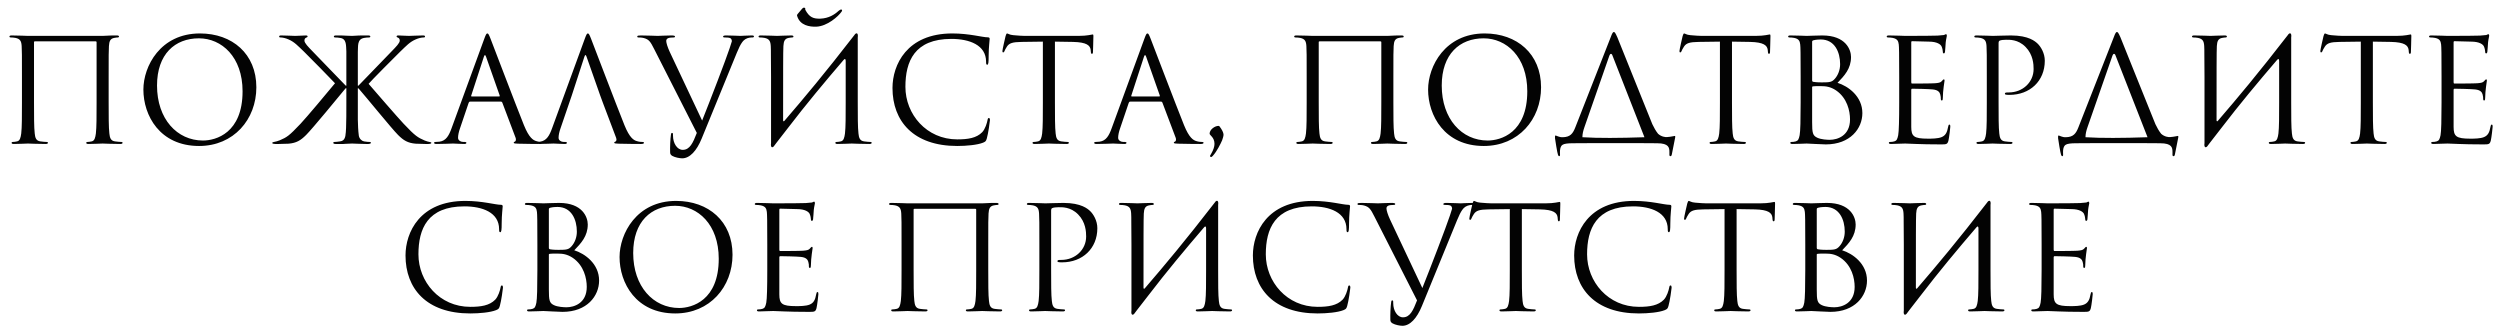 <?xml version="1.0" encoding="UTF-8"?> <svg xmlns="http://www.w3.org/2000/svg" width="209" height="28" viewBox="0 0 209 28" fill="none"><path d="M9.083 6.444V8.556C9.083 9.708 9.083 10.656 9.143 11.16C9.179 11.508 9.251 11.772 9.611 11.82C9.779 11.844 10.043 11.868 10.151 11.868C10.223 11.868 10.247 11.904 10.247 11.94C10.247 12 10.187 12.036 10.055 12.036C9.395 12.036 8.639 12 8.579 12C8.519 12 7.763 12.036 7.403 12.036C7.271 12.036 7.211 12.012 7.211 11.94C7.211 11.904 7.235 11.868 7.307 11.868C7.415 11.868 7.559 11.844 7.667 11.82C7.907 11.772 7.967 11.508 8.015 11.16C8.075 10.656 8.075 9.708 8.075 8.556V3.528C8.075 3.48 8.039 3.456 8.003 3.456H2.915C2.879 3.456 2.843 3.468 2.843 3.528V8.556C2.843 9.708 2.843 10.656 2.903 11.16C2.939 11.508 3.011 11.772 3.371 11.82C3.539 11.844 3.803 11.868 3.911 11.868C3.983 11.868 4.007 11.904 4.007 11.94C4.007 12 3.947 12.036 3.815 12.036C3.155 12.036 2.399 12 2.339 12C2.279 12 1.523 12.036 1.163 12.036C1.031 12.036 0.971 12.012 0.971 11.94C0.971 11.904 0.995 11.868 1.067 11.868C1.175 11.868 1.319 11.844 1.427 11.82C1.667 11.772 1.727 11.508 1.775 11.16C1.835 10.656 1.835 9.708 1.835 8.556V6.444C1.835 4.572 1.835 4.236 1.811 3.852C1.787 3.444 1.691 3.252 1.295 3.168C1.199 3.144 0.995 3.132 0.887 3.132C0.839 3.132 0.791 3.108 0.791 3.06C0.791 2.988 0.851 2.964 0.983 2.964C1.523 2.964 2.279 3 2.339 3H8.579C9.203 2.964 9.395 2.964 9.755 2.964C9.887 2.964 9.947 2.988 9.947 3.06C9.947 3.108 9.899 3.132 9.851 3.132C9.767 3.132 9.695 3.144 9.551 3.168C9.227 3.228 9.131 3.432 9.107 3.852C9.083 4.236 9.083 4.572 9.083 6.444ZM11.987 7.488C11.987 5.544 13.403 2.796 16.715 2.796C19.415 2.796 21.431 4.5 21.431 7.296C21.431 9.984 19.535 12.204 16.643 12.204C13.355 12.204 11.987 9.648 11.987 7.488ZM13.127 7.152C13.127 9.948 14.807 11.748 16.967 11.748C18.047 11.748 20.279 11.124 20.279 7.632C20.279 4.752 18.527 3.204 16.631 3.204C14.627 3.204 13.127 4.524 13.127 7.152ZM29.963 7.164C30.167 6.936 32.339 4.728 32.771 4.26C33.107 3.912 33.419 3.6 33.419 3.396C33.419 3.252 33.359 3.18 33.263 3.144C33.203 3.12 33.155 3.096 33.155 3.048C33.155 2.988 33.215 2.964 33.299 2.964C33.539 2.964 33.911 3 34.199 3C34.259 3 35.051 2.964 35.351 2.964C35.483 2.964 35.531 2.988 35.531 3.048C35.531 3.108 35.507 3.132 35.411 3.132C35.231 3.132 34.979 3.192 34.739 3.3C34.247 3.516 33.983 3.816 33.443 4.332C33.143 4.62 30.935 6.84 30.815 7.008C31.283 7.548 33.275 9.852 33.743 10.344C34.727 11.388 34.931 11.496 35.507 11.748C35.879 11.904 36.059 11.856 36.059 11.94C36.059 12 36.011 12.024 35.807 12.036H35.567C35.231 12.024 35.003 12.024 34.739 12.012C34.091 11.952 33.743 11.748 33.275 11.28C32.735 10.74 30.599 8.1 29.975 7.392L29.915 7.38V8.556C29.915 9.096 29.915 9.588 29.915 10.008C29.927 10.464 29.939 10.908 29.999 11.352C30.047 11.604 30.239 11.784 30.431 11.82C30.659 11.856 30.779 11.868 30.911 11.868C30.983 11.868 31.007 11.904 31.007 11.94C31.007 11.976 30.983 11.988 30.959 12C30.875 12.048 30.731 12.036 30.587 12.036C30.227 12.036 29.531 12 29.435 12C29.387 12 29.159 12.012 28.871 12.024C28.823 12.024 28.763 12.036 28.715 12.036C28.559 12.036 28.403 12.036 28.283 12.036C28.211 12.036 28.127 12.036 28.055 12.036C27.923 12.036 27.863 12 27.863 11.94C27.863 11.904 27.887 11.868 27.959 11.868C28.067 11.868 28.259 11.844 28.427 11.82C28.643 11.796 28.763 11.688 28.823 11.532C28.835 11.496 28.859 11.424 28.871 11.376C28.895 11.148 28.931 10.956 28.931 10.704C28.955 10.176 28.955 9.42 28.955 8.556V7.38H28.895C28.271 8.136 26.135 10.74 25.595 11.28C25.127 11.748 24.779 11.952 24.131 12.012C23.867 12.024 23.639 12.024 23.303 12.036H23.015C22.811 12.024 22.751 12 22.763 11.94C22.787 11.844 23.003 11.892 23.399 11.724C23.975 11.472 24.143 11.388 25.127 10.344C25.595 9.852 27.419 7.68 28.007 6.96C27.875 6.804 25.727 4.62 25.427 4.332C24.887 3.816 24.623 3.516 24.131 3.3C23.891 3.192 23.639 3.132 23.459 3.132C23.363 3.132 23.339 3.108 23.339 3.048C23.339 2.988 23.387 2.964 23.519 2.964C23.819 2.964 24.611 3 24.671 3C24.959 3 25.331 2.964 25.571 2.964C25.655 2.964 25.715 2.988 25.715 3.048C25.715 3.096 25.667 3.12 25.607 3.144C25.511 3.18 25.451 3.252 25.451 3.396C25.451 3.6 25.763 3.912 26.099 4.26C26.531 4.728 28.703 6.936 28.907 7.164H28.955V6.444C28.955 5.22 28.955 4.656 28.955 4.296C28.919 3.84 29.003 3.228 28.415 3.168C28.319 3.144 28.115 3.132 28.007 3.132C27.959 3.132 27.911 3.108 27.911 3.06C27.911 2.988 27.971 2.964 28.103 2.964C28.139 2.964 28.175 2.964 28.211 2.964C28.235 2.964 28.259 2.964 28.283 2.964C28.355 2.964 28.439 2.964 28.523 2.964C28.895 2.976 29.183 3 29.423 3H29.447C29.807 2.976 30.215 2.952 30.587 2.964C30.611 2.964 30.635 2.964 30.659 2.964C30.695 2.964 30.731 2.964 30.767 2.964C30.899 2.964 30.959 2.988 30.959 3.06C30.959 3.108 30.911 3.132 30.863 3.132C30.755 3.132 30.551 3.144 30.455 3.168C29.831 3.264 29.951 3.864 29.915 4.344C29.915 4.704 29.915 5.268 29.915 6.444V7.164H29.963ZM40.741 2.796C40.813 2.796 40.861 2.856 41.005 3.228C41.185 3.684 43.069 8.64 43.801 10.464C44.233 11.532 44.581 11.724 44.833 11.796C45.013 11.856 45.193 11.868 45.313 11.868C45.385 11.868 45.433 11.88 45.433 11.94C45.433 12.012 45.325 12.036 45.193 12.036C45.013 12.036 44.137 12.036 43.309 12.012C43.081 12 42.949 12 42.949 11.928C42.949 11.88 42.997 11.844 43.033 11.844C43.057 11.844 43.129 11.784 43.129 11.676C43.129 11.64 43.129 11.568 43.105 11.52L41.989 8.568C41.965 8.52 41.941 8.496 41.881 8.496H39.301C39.241 8.496 39.205 8.532 39.181 8.592L38.461 10.716C38.353 11.016 38.293 11.304 38.293 11.52C38.293 11.76 38.545 11.868 38.749 11.868H38.869C38.953 11.868 38.989 11.892 38.989 11.94C38.989 12.012 38.917 12.036 38.809 12.036C38.521 12.036 38.005 12 37.873 12C37.741 12 37.081 12.036 36.517 12.036C36.361 12.036 36.289 12.012 36.289 11.94C36.289 11.892 36.337 11.868 36.397 11.868C36.481 11.868 36.649 11.856 36.745 11.844C37.297 11.772 37.537 11.316 37.753 10.716L40.477 3.264C40.621 2.868 40.669 2.796 40.741 2.796ZM39.433 8.064H41.725C41.785 8.064 41.785 8.028 41.773 7.98L40.633 4.74C40.597 4.644 40.573 4.608 40.537 4.608C40.513 4.608 40.477 4.656 40.453 4.74L39.397 7.98C39.373 8.04 39.397 8.064 39.433 8.064ZM47.8 7.98L46.864 10.716C46.756 11.016 46.696 11.304 46.696 11.52C46.696 11.76 46.948 11.868 47.152 11.868H47.272C47.356 11.868 47.392 11.892 47.392 11.94C47.392 12.012 47.32 12.036 47.212 12.036C46.924 12.036 46.408 12 46.276 12C46.144 12 45.484 12.036 44.92 12.036C44.764 12.036 44.692 12.012 44.692 11.94C44.692 11.892 44.74 11.868 44.8 11.868C44.884 11.868 45.052 11.856 45.148 11.844C45.7 11.772 45.94 11.316 46.156 10.716L48.88 3.264C49.024 2.868 49.072 2.796 49.144 2.796C49.216 2.796 49.264 2.856 49.408 3.228C49.588 3.684 51.472 8.64 52.204 10.464C52.636 11.532 52.984 11.724 53.236 11.796C53.416 11.856 53.596 11.868 53.716 11.868C53.788 11.868 53.836 11.88 53.836 11.94C53.836 12.012 53.728 12.036 53.596 12.036C53.416 12.036 52.54 12.036 51.712 12.012C51.484 12 51.352 12 51.352 11.928C51.352 11.88 51.388 11.856 51.436 11.844C51.508 11.82 51.58 11.712 51.508 11.52L50.392 8.568L50.176 7.98L49.036 4.74C48.976 4.56 48.916 4.56 48.856 4.74L47.8 7.98ZM58.254 11.112L54.69 4.104C54.366 3.456 54.246 3.3 53.826 3.18C53.646 3.132 53.442 3.132 53.37 3.132C53.298 3.132 53.274 3.096 53.274 3.048C53.274 2.976 53.394 2.964 53.586 2.964C54.162 2.964 54.846 3 54.99 3C55.11 3 55.65 2.964 56.106 2.964C56.322 2.964 56.43 2.988 56.43 3.048C56.43 3.108 56.394 3.132 56.31 3.132C56.178 3.132 55.962 3.144 55.854 3.192C55.722 3.252 55.698 3.348 55.698 3.432C55.698 3.576 55.806 3.948 55.998 4.356L58.698 10.08C59.37 8.4 60.69 4.968 61.002 4.02L61.182 3.456C61.182 3.36 61.158 3.24 61.038 3.18C60.894 3.132 60.714 3.132 60.582 3.132C60.51 3.132 60.45 3.12 60.45 3.06C60.462 2.988 60.534 2.964 60.726 2.964C61.206 2.964 61.758 3 61.902 3C61.974 3 62.49 2.964 62.838 2.964C62.97 2.964 63.042 2.988 63.03 3.048C63.03 3.108 62.982 3.132 62.886 3.132C62.802 3.132 62.538 3.132 62.31 3.276C62.142 3.384 61.938 3.576 61.602 4.404L58.662 11.58C58.242 12.612 57.666 13.236 57.03 13.236C56.838 13.236 56.43 13.164 56.202 13.032C56.082 12.96 56.022 12.876 56.022 12.732C56.01 12.324 56.034 11.616 56.094 11.232C56.118 11.112 56.154 11.112 56.178 11.112C56.262 11.112 56.262 11.16 56.262 11.34C56.262 11.976 56.61 12.528 57.078 12.528C57.666 12.528 57.93 11.952 58.254 11.112ZM64.46 11.964V6.444C64.436 4.572 64.46 4.236 64.436 3.852C64.412 3.444 64.316 3.252 63.92 3.168C63.824 3.144 63.62 3.132 63.512 3.132C63.464 3.132 63.416 3.108 63.416 3.06C63.416 2.988 63.476 2.964 63.608 2.964C64.148 2.964 64.904 3 64.964 3C65.024 3 65.78 2.964 66.14 2.964C66.272 2.964 66.332 2.988 66.332 3.06C66.332 3.108 66.284 3.132 66.236 3.132C66.152 3.132 66.08 3.144 65.936 3.168C65.612 3.228 65.516 3.432 65.492 3.852C65.468 4.236 65.468 6.096 65.468 10.056C65.468 10.152 65.528 10.164 65.576 10.104C67.28 8.124 68.96 6.12 71.42 2.94C71.576 2.688 71.768 2.736 71.708 3.132C71.708 4.236 71.708 4.836 71.708 6.444V8.556C71.708 9.708 71.708 10.656 71.768 11.16C71.804 11.508 71.876 11.772 72.236 11.82C72.404 11.844 72.668 11.868 72.776 11.868C72.848 11.868 72.872 11.904 72.872 11.94C72.872 12 72.812 12.036 72.68 12.036C72.02 12.036 71.264 12 71.204 12C71.144 12 70.388 12.036 70.028 12.036C69.896 12.036 69.836 12.012 69.836 11.94C69.836 11.904 69.86 11.868 69.932 11.868C70.04 11.868 70.184 11.844 70.292 11.82C70.532 11.772 70.592 11.508 70.64 11.16C70.7 10.656 70.7 9.708 70.7 8.556V5.088C70.7 4.944 70.64 4.872 70.532 5.004C68.948 6.852 67.376 8.736 65.888 10.68C65.576 11.076 65.252 11.508 64.892 11.964L64.748 12.156C64.592 12.408 64.4 12.36 64.46 11.964ZM66.668 1.188L67.064 0.72C67.112 0.672 67.172 0.636 67.208 0.636C67.22 0.636 67.268 0.648 67.304 0.672C67.34 0.708 67.304 0.804 67.328 0.828C67.664 1.452 68 1.572 68.564 1.56C69.284 1.536 69.776 1.212 70.1 0.912C70.196 0.828 70.28 0.792 70.316 0.792C70.364 0.792 70.388 0.816 70.4 0.864C70.4 0.912 70.376 0.948 70.34 0.996C70.088 1.356 69.176 2.196 68.228 2.232C67.688 2.244 66.884 2.136 66.644 1.344C66.62 1.284 66.632 1.224 66.668 1.188ZM80.024 12.204C76.364 12.204 74.612 10.128 74.612 7.356C74.612 5.436 75.8 2.796 79.616 2.796C81.044 2.796 82.124 3.12 82.58 3.12C82.712 3.12 82.736 3.18 82.736 3.252C82.736 3.384 82.652 3.96 82.652 4.656C82.652 5.232 82.628 5.412 82.532 5.412C82.448 5.412 82.436 5.328 82.436 5.16C82.436 3.756 81.032 3.252 79.532 3.252C76.448 3.252 75.692 5.136 75.692 7.26C75.692 9.552 77.456 11.652 80.024 11.652C80.924 11.652 81.632 11.544 82.112 11.052C82.364 10.788 82.52 10.26 82.556 10.044C82.58 9.912 82.604 9.864 82.676 9.864C82.736 9.864 82.76 9.948 82.76 10.044C82.76 10.128 82.616 11.172 82.496 11.58C82.424 11.808 82.4 11.832 82.184 11.928C81.704 12.12 80.792 12.204 80.024 12.204ZM88.192 3.48V8.556C88.192 9.708 88.192 10.656 88.252 11.16C88.288 11.508 88.36 11.772 88.72 11.82C88.888 11.844 89.152 11.868 89.26 11.868C89.332 11.868 89.356 11.904 89.356 11.94C89.356 12 89.296 12.036 89.164 12.036C88.504 12.036 87.748 12 87.688 12C87.628 12 86.872 12.036 86.512 12.036C86.38 12.036 86.32 12.012 86.32 11.94C86.32 11.904 86.344 11.868 86.416 11.868C86.524 11.868 86.668 11.844 86.776 11.82C87.016 11.772 87.076 11.508 87.124 11.16C87.184 10.656 87.184 9.708 87.184 8.556V3.48L85.408 3.504C84.664 3.516 84.376 3.6 84.184 3.888C84.052 4.092 84.016 4.176 83.98 4.26C83.944 4.356 83.908 4.38 83.86 4.38C83.824 4.38 83.8 4.344 83.8 4.272C83.8 4.152 84.04 3.12 84.064 3.024C84.088 2.952 84.136 2.796 84.184 2.796C84.268 2.796 84.388 2.916 84.712 2.94C85.06 2.976 85.516 3 85.66 3H90.16C90.928 3 91.252 2.88 91.348 2.88C91.408 2.88 91.408 2.952 91.408 3.024C91.408 3.384 91.372 4.212 91.372 4.344C91.372 4.452 91.336 4.5 91.288 4.5C91.228 4.5 91.204 4.464 91.192 4.296L91.18 4.164C91.132 3.804 90.856 3.528 89.704 3.504L88.192 3.48ZM95.925 2.796C95.997 2.796 96.045 2.856 96.189 3.228C96.369 3.684 98.253 8.64 98.985 10.464C99.417 11.532 99.765 11.724 100.017 11.796C100.197 11.856 100.377 11.868 100.497 11.868C100.569 11.868 100.617 11.88 100.617 11.94C100.617 12.012 100.509 12.036 100.377 12.036C100.197 12.036 99.321 12.036 98.493 12.012C98.265 12 98.133 12 98.133 11.928C98.133 11.88 98.181 11.844 98.217 11.844C98.241 11.844 98.313 11.784 98.313 11.676C98.313 11.64 98.313 11.568 98.289 11.52L97.173 8.568C97.149 8.52 97.125 8.496 97.065 8.496H94.485C94.425 8.496 94.389 8.532 94.365 8.592L93.645 10.716C93.537 11.016 93.477 11.304 93.477 11.52C93.477 11.76 93.729 11.868 93.933 11.868H94.053C94.137 11.868 94.173 11.892 94.173 11.94C94.173 12.012 94.101 12.036 93.993 12.036C93.705 12.036 93.189 12 93.057 12C92.925 12 92.265 12.036 91.701 12.036C91.545 12.036 91.473 12.012 91.473 11.94C91.473 11.892 91.521 11.868 91.581 11.868C91.665 11.868 91.833 11.856 91.929 11.844C92.481 11.772 92.721 11.316 92.937 10.716L95.661 3.264C95.805 2.868 95.853 2.796 95.925 2.796ZM94.617 8.064H96.909C96.969 8.064 96.969 8.028 96.957 7.98L95.817 4.74C95.781 4.644 95.757 4.608 95.721 4.608C95.697 4.608 95.661 4.656 95.637 4.74L94.581 7.98C94.557 8.04 94.581 8.064 94.617 8.064ZM101.531 12.024C101.531 11.472 101.123 11.316 101.123 11.172C101.123 10.836 101.555 10.524 101.867 10.524C101.927 10.524 101.963 10.56 102.083 10.752C102.239 10.992 102.287 11.16 102.287 11.268C102.287 11.364 102.227 11.58 102.167 11.736C102.047 12.012 101.735 12.648 101.399 13.02C101.351 13.08 101.291 13.128 101.243 13.128C101.207 13.128 101.159 13.092 101.159 13.044C101.159 12.996 101.219 12.924 101.243 12.876C101.447 12.528 101.531 12.252 101.531 12.024ZM116.486 6.444V8.556C116.486 9.708 116.486 10.656 116.546 11.16C116.582 11.508 116.654 11.772 117.014 11.82C117.182 11.844 117.446 11.868 117.554 11.868C117.626 11.868 117.65 11.904 117.65 11.94C117.65 12 117.59 12.036 117.458 12.036C116.798 12.036 116.042 12 115.982 12C115.922 12 115.166 12.036 114.806 12.036C114.674 12.036 114.614 12.012 114.614 11.94C114.614 11.904 114.638 11.868 114.71 11.868C114.818 11.868 114.962 11.844 115.07 11.82C115.31 11.772 115.37 11.508 115.418 11.16C115.478 10.656 115.478 9.708 115.478 8.556V3.528C115.478 3.48 115.442 3.456 115.406 3.456H110.318C110.282 3.456 110.246 3.468 110.246 3.528V8.556C110.246 9.708 110.246 10.656 110.306 11.16C110.342 11.508 110.414 11.772 110.774 11.82C110.942 11.844 111.206 11.868 111.314 11.868C111.386 11.868 111.41 11.904 111.41 11.94C111.41 12 111.35 12.036 111.218 12.036C110.558 12.036 109.802 12 109.742 12C109.682 12 108.926 12.036 108.566 12.036C108.434 12.036 108.374 12.012 108.374 11.94C108.374 11.904 108.398 11.868 108.47 11.868C108.578 11.868 108.722 11.844 108.83 11.82C109.07 11.772 109.13 11.508 109.178 11.16C109.238 10.656 109.238 9.708 109.238 8.556V6.444C109.238 4.572 109.238 4.236 109.214 3.852C109.19 3.444 109.094 3.252 108.698 3.168C108.602 3.144 108.398 3.132 108.29 3.132C108.242 3.132 108.194 3.108 108.194 3.06C108.194 2.988 108.254 2.964 108.386 2.964C108.926 2.964 109.682 3 109.742 3H115.982C116.606 2.964 116.798 2.964 117.158 2.964C117.29 2.964 117.35 2.988 117.35 3.06C117.35 3.108 117.302 3.132 117.254 3.132C117.17 3.132 117.098 3.144 116.954 3.168C116.63 3.228 116.534 3.432 116.51 3.852C116.486 4.236 116.486 4.572 116.486 6.444ZM119.389 7.488C119.389 5.544 120.805 2.796 124.117 2.796C126.817 2.796 128.833 4.5 128.833 7.296C128.833 9.984 126.937 12.204 124.045 12.204C120.757 12.204 119.389 9.648 119.389 7.488ZM120.529 7.152C120.529 9.948 122.209 11.748 124.369 11.748C125.449 11.748 127.681 11.124 127.681 7.632C127.681 4.752 125.929 3.204 124.033 3.204C122.029 3.204 120.529 4.524 120.529 7.152ZM132.29 11.472C133.598 11.556 135.398 11.544 137.474 11.472C137.474 11.46 137.462 11.448 137.462 11.436L134.798 4.632C134.738 4.452 134.606 4.464 134.546 4.644L132.458 10.632C132.35 10.932 132.29 11.22 132.29 11.436C132.29 11.448 132.29 11.46 132.29 11.472ZM136.706 11.964H133.49L131.426 11.976C130.61 11.988 130.526 12.12 130.442 12.408C130.394 12.612 130.418 12.816 130.418 12.936C130.418 13.032 130.394 13.056 130.346 13.056C130.31 13.056 130.274 13.02 130.25 12.948C130.19 12.828 130.01 11.652 129.998 11.556C129.998 11.484 129.986 11.328 130.034 11.328C130.13 11.328 130.322 11.484 130.646 11.472C131.282 11.46 131.498 11.16 131.702 10.632L134.642 3.144C134.786 2.748 134.846 2.676 134.918 2.676C134.99 2.676 135.038 2.736 135.206 3.108C135.398 3.564 137.378 8.532 138.134 10.38C138.266 10.656 138.422 10.944 138.614 11.184C138.89 11.436 139.226 11.472 139.358 11.46C139.73 11.436 139.934 11.364 140.006 11.364C140.066 11.364 140.054 11.436 140.042 11.508C139.97 11.88 139.79 12.768 139.766 12.9C139.742 13.008 139.718 13.056 139.646 13.056C139.586 13.056 139.55 13.02 139.562 12.852C139.562 12.816 139.562 12.768 139.562 12.72C139.562 12.348 139.526 11.976 138.53 11.976L136.706 11.964ZM144.794 3.48V8.556C144.794 9.708 144.794 10.656 144.854 11.16C144.89 11.508 144.962 11.772 145.322 11.82C145.49 11.844 145.754 11.868 145.862 11.868C145.934 11.868 145.958 11.904 145.958 11.94C145.958 12 145.898 12.036 145.766 12.036C145.106 12.036 144.35 12 144.29 12C144.23 12 143.474 12.036 143.114 12.036C142.982 12.036 142.922 12.012 142.922 11.94C142.922 11.904 142.946 11.868 143.018 11.868C143.126 11.868 143.27 11.844 143.378 11.82C143.618 11.772 143.678 11.508 143.726 11.16C143.786 10.656 143.786 9.708 143.786 8.556V3.48L142.01 3.504C141.266 3.516 140.978 3.6 140.786 3.888C140.654 4.092 140.618 4.176 140.582 4.26C140.546 4.356 140.51 4.38 140.462 4.38C140.426 4.38 140.402 4.344 140.402 4.272C140.402 4.152 140.642 3.12 140.666 3.024C140.69 2.952 140.738 2.796 140.786 2.796C140.87 2.796 140.99 2.916 141.314 2.94C141.662 2.976 142.118 3 142.262 3H146.762C147.53 3 147.854 2.88 147.95 2.88C148.01 2.88 148.01 2.952 148.01 3.024C148.01 3.384 147.974 4.212 147.974 4.344C147.974 4.452 147.938 4.5 147.89 4.5C147.83 4.5 147.806 4.464 147.794 4.296L147.782 4.164C147.734 3.804 147.458 3.528 146.306 3.504L144.794 3.48ZM153.618 6.924C154.506 7.2 155.694 8.052 155.694 9.456C155.694 10.74 154.686 12.072 152.634 12.072C152.358 12.072 151.134 12 151.038 12C150.978 12 150.222 12.036 149.862 12.036C149.73 12.036 149.67 12.012 149.67 11.94C149.67 11.904 149.694 11.868 149.766 11.868C149.874 11.868 150.018 11.856 150.126 11.82C150.318 11.76 150.378 11.652 150.45 11.304C150.51 10.992 150.534 10.02 150.534 8.556V6.444C150.534 4.428 150.522 3.924 150.498 3.72C150.462 3.432 150.39 3.252 149.994 3.168C149.898 3.144 149.694 3.132 149.586 3.132C149.538 3.132 149.49 3.108 149.49 3.06C149.49 2.988 149.55 2.964 149.682 2.964C150.222 2.964 150.978 3 151.038 3C151.326 3 151.794 2.964 152.346 2.964C154.314 2.964 154.746 4.164 154.746 4.764C154.746 5.748 154.182 6.336 153.618 6.924ZM151.494 3.492V6.708C151.494 6.792 151.518 6.816 151.578 6.84C151.65 6.852 151.866 6.888 152.31 6.888C152.982 6.888 153.15 6.864 153.402 6.576C153.654 6.288 153.834 5.856 153.834 5.364C153.834 4.368 153.39 3.3 152.214 3.3C152.082 3.3 151.83 3.312 151.638 3.36C151.53 3.384 151.494 3.42 151.494 3.492ZM151.494 7.296V10.212C151.494 11.112 151.542 11.328 151.914 11.508C152.238 11.664 152.754 11.688 152.97 11.688C153.618 11.688 154.662 11.34 154.662 9.984C154.662 9.264 154.422 8.196 153.498 7.56C153.03 7.248 152.646 7.2 152.214 7.2C151.506 7.2 151.494 7.212 151.494 7.296ZM159.781 3.552V6.864C159.781 6.948 159.793 6.984 159.853 6.984C160.009 6.984 161.485 6.984 161.761 6.96C162.049 6.936 162.217 6.912 162.325 6.792C162.409 6.696 162.457 6.636 162.505 6.636C162.541 6.636 162.565 6.66 162.565 6.732C162.565 6.78 162.421 7.584 162.421 8.172C162.421 8.304 162.409 8.4 162.337 8.4C162.277 8.4 162.253 8.352 162.253 8.292C162.253 8.172 162.253 8.052 162.205 7.896C162.157 7.728 162.049 7.524 161.581 7.476C161.257 7.44 160.069 7.416 159.865 7.416C159.805 7.416 159.781 7.452 159.781 7.5V10.608C159.781 11.4 159.997 11.592 161.173 11.592C161.485 11.592 162.013 11.592 162.325 11.46C162.637 11.328 162.781 11.088 162.865 10.596C162.889 10.464 162.913 10.416 162.973 10.416C163.045 10.416 163.045 10.512 163.045 10.596C163.045 10.692 162.949 11.508 162.889 11.76C162.805 12.072 162.709 12.072 162.241 12.072C160.429 12.072 159.625 12 159.277 12C158.965 12 158.365 12.036 158.101 12.036C157.969 12.036 157.909 12.012 157.909 11.94C157.909 11.904 157.933 11.868 158.005 11.868C158.113 11.868 158.257 11.856 158.365 11.82C158.557 11.76 158.617 11.652 158.689 11.304C158.749 10.992 158.773 10.02 158.773 8.556V6.444C158.773 4.428 158.761 3.924 158.737 3.72C158.701 3.432 158.629 3.252 158.233 3.168C158.137 3.144 157.933 3.132 157.825 3.132C157.777 3.132 157.729 3.108 157.729 3.06C157.729 2.988 157.789 2.964 157.921 2.964C158.461 2.964 159.217 3 159.277 3C160.573 3 161.797 2.988 161.989 2.976C162.181 2.964 162.469 2.94 162.517 2.928C162.589 2.904 162.637 2.856 162.685 2.856C162.733 2.856 162.757 2.928 162.757 2.988C162.757 3.072 162.697 3.216 162.661 3.552C162.649 3.672 162.625 4.2 162.601 4.344C162.589 4.404 162.565 4.464 162.505 4.464C162.445 4.464 162.421 4.416 162.421 4.332C162.421 4.236 162.385 4.032 162.313 3.876C162.241 3.72 161.953 3.48 161.245 3.48C161.173 3.48 160.093 3.444 159.853 3.444C159.805 3.444 159.781 3.468 159.781 3.552ZM166.097 8.556V6.444C166.097 4.572 166.097 4.236 166.073 3.852C166.049 3.444 165.953 3.252 165.557 3.168C165.461 3.144 165.257 3.132 165.149 3.132C165.101 3.132 165.053 3.108 165.053 3.06C165.053 2.988 165.113 2.964 165.245 2.964C165.785 2.964 166.505 3 166.601 3C166.865 3 167.561 2.964 168.113 2.964C169.613 2.964 170.153 3.468 170.345 3.648C170.609 3.9 170.945 4.44 170.945 5.076C170.945 6.78 169.697 7.932 167.993 7.932C167.933 7.932 167.801 7.932 167.741 7.92C167.681 7.92 167.609 7.896 167.609 7.836C167.609 7.74 167.681 7.728 167.933 7.728C169.097 7.728 170.009 6.876 170.009 5.772C170.009 5.376 169.973 4.572 169.337 3.924C168.701 3.276 167.969 3.324 167.693 3.324C167.489 3.324 167.285 3.348 167.177 3.396C167.105 3.42 167.081 3.504 167.081 3.624V8.556C167.081 9.708 167.081 10.656 167.141 11.16C167.177 11.508 167.249 11.772 167.609 11.82C167.777 11.844 168.041 11.868 168.149 11.868C168.221 11.868 168.245 11.904 168.245 11.94C168.245 12 168.185 12.036 168.053 12.036C167.393 12.036 166.637 12 166.577 12C166.541 12 165.785 12.036 165.425 12.036C165.293 12.036 165.233 12.012 165.233 11.94C165.233 11.904 165.257 11.868 165.329 11.868C165.437 11.868 165.581 11.844 165.689 11.82C165.929 11.772 165.989 11.508 166.037 11.16C166.097 10.656 166.097 9.708 166.097 8.556ZM174.348 11.472C175.656 11.556 177.456 11.544 179.532 11.472C179.532 11.46 179.52 11.448 179.52 11.436L176.856 4.632C176.796 4.452 176.664 4.464 176.604 4.644L174.516 10.632C174.408 10.932 174.348 11.22 174.348 11.436C174.348 11.448 174.348 11.46 174.348 11.472ZM178.764 11.964H175.548L173.484 11.976C172.668 11.988 172.584 12.12 172.5 12.408C172.452 12.612 172.476 12.816 172.476 12.936C172.476 13.032 172.452 13.056 172.404 13.056C172.368 13.056 172.332 13.02 172.308 12.948C172.248 12.828 172.068 11.652 172.056 11.556C172.056 11.484 172.044 11.328 172.092 11.328C172.188 11.328 172.38 11.484 172.704 11.472C173.34 11.46 173.556 11.16 173.76 10.632L176.7 3.144C176.844 2.748 176.904 2.676 176.976 2.676C177.048 2.676 177.096 2.736 177.264 3.108C177.456 3.564 179.436 8.532 180.192 10.38C180.324 10.656 180.48 10.944 180.672 11.184C180.948 11.436 181.284 11.472 181.416 11.46C181.788 11.436 181.992 11.364 182.064 11.364C182.124 11.364 182.112 11.436 182.1 11.508C182.028 11.88 181.848 12.768 181.824 12.9C181.8 13.008 181.776 13.056 181.704 13.056C181.644 13.056 181.608 13.02 181.62 12.852C181.62 12.816 181.62 12.768 181.62 12.72C181.62 12.348 181.584 11.976 180.588 11.976L178.764 11.964ZM184.296 11.964V6.444C184.272 4.572 184.296 4.236 184.272 3.852C184.248 3.444 184.152 3.252 183.756 3.168C183.66 3.144 183.456 3.132 183.348 3.132C183.3 3.132 183.252 3.108 183.252 3.06C183.252 2.988 183.312 2.964 183.444 2.964C183.984 2.964 184.74 3 184.8 3C184.86 3 185.616 2.964 185.976 2.964C186.108 2.964 186.168 2.988 186.168 3.06C186.168 3.108 186.12 3.132 186.072 3.132C185.988 3.132 185.916 3.144 185.772 3.168C185.448 3.228 185.352 3.432 185.328 3.852C185.304 4.236 185.304 6.096 185.304 10.056C185.304 10.152 185.364 10.164 185.412 10.104C187.116 8.124 188.796 6.12 191.256 2.94C191.412 2.688 191.604 2.736 191.544 3.132C191.544 4.236 191.544 4.836 191.544 6.444V8.556C191.544 9.708 191.544 10.656 191.604 11.16C191.64 11.508 191.712 11.772 192.072 11.82C192.24 11.844 192.504 11.868 192.612 11.868C192.684 11.868 192.708 11.904 192.708 11.94C192.708 12 192.648 12.036 192.516 12.036C191.856 12.036 191.1 12 191.04 12C190.98 12 190.224 12.036 189.864 12.036C189.732 12.036 189.672 12.012 189.672 11.94C189.672 11.904 189.696 11.868 189.768 11.868C189.876 11.868 190.02 11.844 190.128 11.82C190.368 11.772 190.428 11.508 190.476 11.16C190.536 10.656 190.536 9.708 190.536 8.556V5.088C190.536 4.944 190.476 4.872 190.368 5.004C188.784 6.852 187.212 8.736 185.724 10.68L184.728 11.964L184.584 12.156C184.428 12.408 184.236 12.36 184.296 11.964ZM198.372 3.48V8.556C198.372 9.708 198.372 10.656 198.432 11.16C198.468 11.508 198.54 11.772 198.9 11.82C199.068 11.844 199.332 11.868 199.44 11.868C199.512 11.868 199.536 11.904 199.536 11.94C199.536 12 199.476 12.036 199.344 12.036C198.684 12.036 197.928 12 197.868 12C197.808 12 197.052 12.036 196.692 12.036C196.56 12.036 196.5 12.012 196.5 11.94C196.5 11.904 196.524 11.868 196.596 11.868C196.704 11.868 196.848 11.844 196.956 11.82C197.196 11.772 197.256 11.508 197.304 11.16C197.364 10.656 197.364 9.708 197.364 8.556V3.48L195.588 3.504C194.844 3.516 194.556 3.6 194.364 3.888C194.232 4.092 194.196 4.176 194.16 4.26C194.124 4.356 194.088 4.38 194.04 4.38C194.004 4.38 193.98 4.344 193.98 4.272C193.98 4.152 194.22 3.12 194.244 3.024C194.268 2.952 194.316 2.796 194.364 2.796C194.448 2.796 194.568 2.916 194.892 2.94C195.24 2.976 195.696 3 195.84 3H200.34C201.108 3 201.432 2.88 201.528 2.88C201.588 2.88 201.588 2.952 201.588 3.024C201.588 3.384 201.552 4.212 201.552 4.344C201.552 4.452 201.516 4.5 201.468 4.5C201.408 4.5 201.384 4.464 201.372 4.296L201.36 4.164C201.312 3.804 201.036 3.528 199.884 3.504L198.372 3.48ZM205.121 3.552V6.864C205.121 6.948 205.133 6.984 205.193 6.984C205.349 6.984 206.825 6.984 207.101 6.96C207.389 6.936 207.557 6.912 207.665 6.792C207.749 6.696 207.797 6.636 207.845 6.636C207.881 6.636 207.905 6.66 207.905 6.732C207.905 6.78 207.761 7.584 207.761 8.172C207.761 8.304 207.749 8.4 207.677 8.4C207.617 8.4 207.593 8.352 207.593 8.292C207.593 8.172 207.593 8.052 207.545 7.896C207.497 7.728 207.389 7.524 206.921 7.476C206.597 7.44 205.409 7.416 205.205 7.416C205.145 7.416 205.121 7.452 205.121 7.5V10.608C205.121 11.4 205.337 11.592 206.513 11.592C206.825 11.592 207.353 11.592 207.665 11.46C207.977 11.328 208.121 11.088 208.205 10.596C208.229 10.464 208.253 10.416 208.313 10.416C208.385 10.416 208.385 10.512 208.385 10.596C208.385 10.692 208.289 11.508 208.229 11.76C208.145 12.072 208.049 12.072 207.581 12.072C205.769 12.072 204.965 12 204.617 12C204.305 12 203.705 12.036 203.441 12.036C203.309 12.036 203.249 12.012 203.249 11.94C203.249 11.904 203.273 11.868 203.345 11.868C203.453 11.868 203.597 11.856 203.705 11.82C203.897 11.76 203.957 11.652 204.029 11.304C204.089 10.992 204.113 10.02 204.113 8.556V6.444C204.113 4.428 204.101 3.924 204.077 3.72C204.041 3.432 203.969 3.252 203.573 3.168C203.477 3.144 203.273 3.132 203.165 3.132C203.117 3.132 203.069 3.108 203.069 3.06C203.069 2.988 203.129 2.964 203.261 2.964C203.801 2.964 204.557 3 204.617 3C205.913 3 207.137 2.988 207.329 2.976C207.521 2.964 207.809 2.94 207.857 2.928C207.929 2.904 207.977 2.856 208.025 2.856C208.073 2.856 208.097 2.928 208.097 2.988C208.097 3.072 208.037 3.216 208.001 3.552C207.989 3.672 207.965 4.2 207.941 4.344C207.929 4.404 207.905 4.464 207.845 4.464C207.785 4.464 207.761 4.416 207.761 4.332C207.761 4.236 207.725 4.032 207.653 3.876C207.581 3.72 207.293 3.48 206.585 3.48C206.513 3.48 205.433 3.444 205.193 3.444C205.145 3.444 205.121 3.468 205.121 3.552ZM39.313 26.204C35.653 26.204 33.901 24.128 33.901 21.356C33.901 19.436 35.089 16.796 38.905 16.796C40.333 16.796 41.413 17.12 41.869 17.12C42.001 17.12 42.025 17.18 42.025 17.252C42.025 17.384 41.941 17.96 41.941 18.656C41.941 19.232 41.917 19.412 41.821 19.412C41.737 19.412 41.725 19.328 41.725 19.16C41.725 17.756 40.321 17.252 38.821 17.252C35.737 17.252 34.981 19.136 34.981 21.26C34.981 23.552 36.745 25.652 39.313 25.652C40.213 25.652 40.921 25.544 41.401 25.052C41.653 24.788 41.809 24.26 41.845 24.044C41.869 23.912 41.893 23.864 41.965 23.864C42.025 23.864 42.049 23.948 42.049 24.044C42.049 24.128 41.905 25.172 41.785 25.58C41.713 25.808 41.689 25.832 41.473 25.928C40.993 26.12 40.081 26.204 39.313 26.204ZM48.009 20.924C48.897 21.2 50.085 22.052 50.085 23.456C50.085 24.74 49.077 26.072 47.025 26.072C46.749 26.072 45.525 26 45.429 26C45.369 26 44.613 26.036 44.253 26.036C44.121 26.036 44.061 26.012 44.061 25.94C44.061 25.904 44.085 25.868 44.157 25.868C44.265 25.868 44.409 25.856 44.517 25.82C44.709 25.76 44.769 25.652 44.841 25.304C44.901 24.992 44.925 24.02 44.925 22.556V20.444C44.925 18.428 44.913 17.924 44.889 17.72C44.853 17.432 44.781 17.252 44.385 17.168C44.289 17.144 44.085 17.132 43.977 17.132C43.929 17.132 43.881 17.108 43.881 17.06C43.881 16.988 43.941 16.964 44.073 16.964C44.613 16.964 45.369 17 45.429 17C45.717 17 46.185 16.964 46.737 16.964C48.705 16.964 49.137 18.164 49.137 18.764C49.137 19.748 48.573 20.336 48.009 20.924ZM45.885 17.492V20.708C45.885 20.792 45.909 20.816 45.969 20.84C46.041 20.852 46.257 20.888 46.701 20.888C47.373 20.888 47.541 20.864 47.793 20.576C48.045 20.288 48.225 19.856 48.225 19.364C48.225 18.368 47.781 17.3 46.605 17.3C46.473 17.3 46.221 17.312 46.029 17.36C45.921 17.384 45.885 17.42 45.885 17.492ZM45.885 21.296V24.212C45.885 25.112 45.933 25.328 46.305 25.508C46.629 25.664 47.145 25.688 47.361 25.688C48.009 25.688 49.053 25.34 49.053 23.984C49.053 23.264 48.813 22.196 47.889 21.56C47.421 21.248 47.037 21.2 46.605 21.2C45.897 21.2 45.885 21.212 45.885 21.296ZM51.795 21.488C51.795 19.544 53.211 16.796 56.523 16.796C59.223 16.796 61.239 18.5 61.239 21.296C61.239 23.984 59.343 26.204 56.451 26.204C53.163 26.204 51.795 23.648 51.795 21.488ZM52.935 21.152C52.935 23.948 54.615 25.748 56.775 25.748C57.855 25.748 60.087 25.124 60.087 21.632C60.087 18.752 58.335 17.204 56.439 17.204C54.435 17.204 52.935 18.524 52.935 21.152ZM65.152 17.552V20.864C65.152 20.948 65.164 20.984 65.224 20.984C65.38 20.984 66.856 20.984 67.132 20.96C67.42 20.936 67.588 20.912 67.696 20.792C67.78 20.696 67.828 20.636 67.876 20.636C67.912 20.636 67.936 20.66 67.936 20.732C67.936 20.78 67.792 21.584 67.792 22.172C67.792 22.304 67.78 22.4 67.708 22.4C67.648 22.4 67.624 22.352 67.624 22.292C67.624 22.172 67.624 22.052 67.576 21.896C67.528 21.728 67.42 21.524 66.952 21.476C66.628 21.44 65.44 21.416 65.236 21.416C65.176 21.416 65.152 21.452 65.152 21.5V24.608C65.152 25.4 65.368 25.592 66.544 25.592C66.856 25.592 67.384 25.592 67.696 25.46C68.008 25.328 68.152 25.088 68.236 24.596C68.26 24.464 68.284 24.416 68.344 24.416C68.416 24.416 68.416 24.512 68.416 24.596C68.416 24.692 68.32 25.508 68.26 25.76C68.176 26.072 68.08 26.072 67.612 26.072C65.8 26.072 64.996 26 64.648 26C64.336 26 63.736 26.036 63.472 26.036C63.34 26.036 63.28 26.012 63.28 25.94C63.28 25.904 63.304 25.868 63.376 25.868C63.484 25.868 63.628 25.856 63.736 25.82C63.928 25.76 63.988 25.652 64.06 25.304C64.12 24.992 64.144 24.02 64.144 22.556V20.444C64.144 18.428 64.132 17.924 64.108 17.72C64.072 17.432 64 17.252 63.604 17.168C63.508 17.144 63.304 17.132 63.196 17.132C63.148 17.132 63.1 17.108 63.1 17.06C63.1 16.988 63.16 16.964 63.292 16.964C63.832 16.964 64.588 17 64.648 17C65.944 17 67.168 16.988 67.36 16.976C67.552 16.964 67.84 16.94 67.888 16.928C67.96 16.904 68.008 16.856 68.056 16.856C68.104 16.856 68.128 16.928 68.128 16.988C68.128 17.072 68.068 17.216 68.032 17.552C68.02 17.672 67.996 18.2 67.972 18.344C67.96 18.404 67.936 18.464 67.876 18.464C67.816 18.464 67.792 18.416 67.792 18.332C67.792 18.236 67.756 18.032 67.684 17.876C67.612 17.72 67.324 17.48 66.616 17.48C66.544 17.48 65.464 17.444 65.224 17.444C65.176 17.444 65.152 17.468 65.152 17.552ZM82.618 20.444V22.556C82.618 23.708 82.618 24.656 82.678 25.16C82.714 25.508 82.786 25.772 83.146 25.82C83.314 25.844 83.578 25.868 83.686 25.868C83.758 25.868 83.782 25.904 83.782 25.94C83.782 26 83.722 26.036 83.59 26.036C82.93 26.036 82.174 26 82.114 26C82.054 26 81.298 26.036 80.938 26.036C80.806 26.036 80.746 26.012 80.746 25.94C80.746 25.904 80.77 25.868 80.842 25.868C80.95 25.868 81.094 25.844 81.202 25.82C81.442 25.772 81.502 25.508 81.55 25.16C81.61 24.656 81.61 23.708 81.61 22.556V17.528C81.61 17.48 81.574 17.456 81.538 17.456H76.45C76.414 17.456 76.378 17.468 76.378 17.528V22.556C76.378 23.708 76.378 24.656 76.438 25.16C76.474 25.508 76.546 25.772 76.906 25.82C77.074 25.844 77.338 25.868 77.446 25.868C77.518 25.868 77.542 25.904 77.542 25.94C77.542 26 77.482 26.036 77.35 26.036C76.69 26.036 75.934 26 75.874 26C75.814 26 75.058 26.036 74.698 26.036C74.566 26.036 74.506 26.012 74.506 25.94C74.506 25.904 74.53 25.868 74.602 25.868C74.71 25.868 74.854 25.844 74.962 25.82C75.202 25.772 75.262 25.508 75.31 25.16C75.37 24.656 75.37 23.708 75.37 22.556V20.444C75.37 18.572 75.37 18.236 75.346 17.852C75.322 17.444 75.226 17.252 74.83 17.168C74.734 17.144 74.53 17.132 74.422 17.132C74.374 17.132 74.326 17.108 74.326 17.06C74.326 16.988 74.386 16.964 74.518 16.964C75.058 16.964 75.814 17 75.874 17H82.114C82.738 16.964 82.93 16.964 83.29 16.964C83.422 16.964 83.482 16.988 83.482 17.06C83.482 17.108 83.434 17.132 83.386 17.132C83.302 17.132 83.23 17.144 83.086 17.168C82.762 17.228 82.666 17.432 82.642 17.852C82.618 18.236 82.618 18.572 82.618 20.444ZM86.89 22.556V20.444C86.89 18.572 86.89 18.236 86.866 17.852C86.842 17.444 86.746 17.252 86.35 17.168C86.254 17.144 86.05 17.132 85.942 17.132C85.894 17.132 85.846 17.108 85.846 17.06C85.846 16.988 85.906 16.964 86.038 16.964C86.578 16.964 87.298 17 87.394 17C87.658 17 88.354 16.964 88.906 16.964C90.406 16.964 90.946 17.468 91.138 17.648C91.402 17.9 91.738 18.44 91.738 19.076C91.738 20.78 90.49 21.932 88.786 21.932C88.726 21.932 88.594 21.932 88.534 21.92C88.474 21.92 88.402 21.896 88.402 21.836C88.402 21.74 88.474 21.728 88.726 21.728C89.89 21.728 90.802 20.876 90.802 19.772C90.802 19.376 90.766 18.572 90.13 17.924C89.494 17.276 88.762 17.324 88.486 17.324C88.282 17.324 88.078 17.348 87.97 17.396C87.898 17.42 87.874 17.504 87.874 17.624V22.556C87.874 23.708 87.874 24.656 87.934 25.16C87.97 25.508 88.042 25.772 88.402 25.82C88.57 25.844 88.834 25.868 88.942 25.868C89.014 25.868 89.038 25.904 89.038 25.94C89.038 26 88.978 26.036 88.846 26.036C88.186 26.036 87.43 26 87.37 26C87.334 26 86.578 26.036 86.218 26.036C86.086 26.036 86.026 26.012 86.026 25.94C86.026 25.904 86.05 25.868 86.122 25.868C86.23 25.868 86.374 25.844 86.482 25.82C86.722 25.772 86.782 25.508 86.83 25.16C86.89 24.656 86.89 23.708 86.89 22.556ZM94.589 25.964V20.444C94.565 18.572 94.589 18.236 94.565 17.852C94.541 17.444 94.445 17.252 94.049 17.168C93.953 17.144 93.749 17.132 93.641 17.132C93.593 17.132 93.545 17.108 93.545 17.06C93.545 16.988 93.605 16.964 93.737 16.964C94.277 16.964 95.033 17 95.093 17C95.153 17 95.909 16.964 96.269 16.964C96.401 16.964 96.461 16.988 96.461 17.06C96.461 17.108 96.413 17.132 96.365 17.132C96.281 17.132 96.209 17.144 96.065 17.168C95.741 17.228 95.645 17.432 95.621 17.852C95.597 18.236 95.597 20.096 95.597 24.056C95.597 24.152 95.657 24.164 95.705 24.104C97.409 22.124 99.089 20.12 101.549 16.94C101.705 16.688 101.897 16.736 101.837 17.132C101.837 18.236 101.837 18.836 101.837 20.444V22.556C101.837 23.708 101.837 24.656 101.897 25.16C101.933 25.508 102.005 25.772 102.365 25.82C102.533 25.844 102.797 25.868 102.905 25.868C102.977 25.868 103.001 25.904 103.001 25.94C103.001 26 102.941 26.036 102.809 26.036C102.149 26.036 101.393 26 101.333 26C101.273 26 100.517 26.036 100.157 26.036C100.025 26.036 99.965 26.012 99.965 25.94C99.965 25.904 99.989 25.868 100.061 25.868C100.169 25.868 100.313 25.844 100.421 25.82C100.661 25.772 100.721 25.508 100.769 25.16C100.829 24.656 100.829 23.708 100.829 22.556V19.088C100.829 18.944 100.769 18.872 100.661 19.004C99.077 20.852 97.505 22.736 96.017 24.68L95.021 25.964L94.877 26.156C94.721 26.408 94.529 26.36 94.589 25.964ZM110.153 26.204C106.493 26.204 104.741 24.128 104.741 21.356C104.741 19.436 105.929 16.796 109.745 16.796C111.173 16.796 112.253 17.12 112.709 17.12C112.841 17.12 112.865 17.18 112.865 17.252C112.865 17.384 112.781 17.96 112.781 18.656C112.781 19.232 112.757 19.412 112.661 19.412C112.577 19.412 112.565 19.328 112.565 19.16C112.565 17.756 111.161 17.252 109.661 17.252C106.577 17.252 105.821 19.136 105.821 21.26C105.821 23.552 107.585 25.652 110.153 25.652C111.053 25.652 111.761 25.544 112.241 25.052C112.493 24.788 112.649 24.26 112.685 24.044C112.709 23.912 112.733 23.864 112.805 23.864C112.865 23.864 112.889 23.948 112.889 24.044C112.889 24.128 112.745 25.172 112.625 25.58C112.553 25.808 112.529 25.832 112.313 25.928C111.833 26.12 110.921 26.204 110.153 26.204ZM118.465 25.112L114.901 18.104C114.577 17.456 114.457 17.3 114.037 17.18C113.857 17.132 113.653 17.132 113.581 17.132C113.509 17.132 113.485 17.096 113.485 17.048C113.485 16.976 113.605 16.964 113.797 16.964C114.373 16.964 115.057 17 115.201 17C115.321 17 115.861 16.964 116.317 16.964C116.533 16.964 116.641 16.988 116.641 17.048C116.641 17.108 116.605 17.132 116.521 17.132C116.389 17.132 116.173 17.144 116.065 17.192C115.933 17.252 115.909 17.348 115.909 17.432C115.909 17.576 116.017 17.948 116.209 18.356L118.909 24.08C119.581 22.4 120.901 18.968 121.213 18.02L121.393 17.456C121.393 17.36 121.369 17.24 121.249 17.18C121.105 17.132 120.925 17.132 120.793 17.132C120.721 17.132 120.661 17.12 120.661 17.06C120.673 16.988 120.745 16.964 120.937 16.964C121.417 16.964 121.969 17 122.113 17C122.185 17 122.701 16.964 123.049 16.964C123.181 16.964 123.253 16.988 123.241 17.048C123.241 17.108 123.193 17.132 123.097 17.132C123.013 17.132 122.749 17.132 122.521 17.276C122.353 17.384 122.149 17.576 121.813 18.404L118.873 25.58C118.453 26.612 117.877 27.236 117.241 27.236C117.049 27.236 116.641 27.164 116.413 27.032C116.293 26.96 116.233 26.876 116.233 26.732C116.221 26.324 116.245 25.616 116.305 25.232C116.329 25.112 116.365 25.112 116.389 25.112C116.473 25.112 116.473 25.16 116.473 25.34C116.473 25.976 116.821 26.528 117.289 26.528C117.877 26.528 118.141 25.952 118.465 25.112ZM127.227 17.48V22.556C127.227 23.708 127.227 24.656 127.287 25.16C127.323 25.508 127.395 25.772 127.755 25.82C127.923 25.844 128.187 25.868 128.295 25.868C128.367 25.868 128.391 25.904 128.391 25.94C128.391 26 128.331 26.036 128.199 26.036C127.539 26.036 126.783 26 126.723 26C126.663 26 125.907 26.036 125.547 26.036C125.415 26.036 125.355 26.012 125.355 25.94C125.355 25.904 125.379 25.868 125.451 25.868C125.559 25.868 125.703 25.844 125.811 25.82C126.051 25.772 126.111 25.508 126.159 25.16C126.219 24.656 126.219 23.708 126.219 22.556V17.48L124.443 17.504C123.699 17.516 123.411 17.6 123.219 17.888C123.087 18.092 123.051 18.176 123.015 18.26C122.979 18.356 122.943 18.38 122.895 18.38C122.859 18.38 122.835 18.344 122.835 18.272C122.835 18.152 123.075 17.12 123.099 17.024C123.123 16.952 123.171 16.796 123.219 16.796C123.303 16.796 123.423 16.916 123.747 16.94C124.095 16.976 124.551 17 124.695 17H129.195C129.963 17 130.287 16.88 130.383 16.88C130.443 16.88 130.443 16.952 130.443 17.024C130.443 17.384 130.407 18.212 130.407 18.344C130.407 18.452 130.371 18.5 130.323 18.5C130.263 18.5 130.239 18.464 130.227 18.296L130.215 18.164C130.167 17.804 129.891 17.528 128.739 17.504L127.227 17.48ZM137.012 26.204C133.352 26.204 131.6 24.128 131.6 21.356C131.6 19.436 132.788 16.796 136.604 16.796C138.032 16.796 139.112 17.12 139.568 17.12C139.7 17.12 139.724 17.18 139.724 17.252C139.724 17.384 139.64 17.96 139.64 18.656C139.64 19.232 139.616 19.412 139.52 19.412C139.436 19.412 139.424 19.328 139.424 19.16C139.424 17.756 138.02 17.252 136.52 17.252C133.436 17.252 132.68 19.136 132.68 21.26C132.68 23.552 134.444 25.652 137.012 25.652C137.912 25.652 138.62 25.544 139.1 25.052C139.352 24.788 139.508 24.26 139.544 24.044C139.568 23.912 139.592 23.864 139.664 23.864C139.724 23.864 139.748 23.948 139.748 24.044C139.748 24.128 139.604 25.172 139.484 25.58C139.412 25.808 139.388 25.832 139.172 25.928C138.692 26.12 137.78 26.204 137.012 26.204ZM145.18 17.48V22.556C145.18 23.708 145.18 24.656 145.24 25.16C145.276 25.508 145.348 25.772 145.708 25.82C145.876 25.844 146.14 25.868 146.248 25.868C146.32 25.868 146.344 25.904 146.344 25.94C146.344 26 146.284 26.036 146.152 26.036C145.492 26.036 144.736 26 144.676 26C144.616 26 143.86 26.036 143.5 26.036C143.368 26.036 143.308 26.012 143.308 25.94C143.308 25.904 143.332 25.868 143.404 25.868C143.512 25.868 143.656 25.844 143.764 25.82C144.004 25.772 144.064 25.508 144.112 25.16C144.172 24.656 144.172 23.708 144.172 22.556V17.48L142.396 17.504C141.652 17.516 141.364 17.6 141.172 17.888C141.04 18.092 141.004 18.176 140.968 18.26C140.932 18.356 140.896 18.38 140.848 18.38C140.812 18.38 140.788 18.344 140.788 18.272C140.788 18.152 141.028 17.12 141.052 17.024C141.076 16.952 141.124 16.796 141.172 16.796C141.256 16.796 141.376 16.916 141.7 16.94C142.048 16.976 142.504 17 142.648 17H147.148C147.916 17 148.24 16.88 148.336 16.88C148.396 16.88 148.396 16.952 148.396 17.024C148.396 17.384 148.36 18.212 148.36 18.344C148.36 18.452 148.324 18.5 148.276 18.5C148.216 18.5 148.192 18.464 148.18 18.296L148.168 18.164C148.12 17.804 147.844 17.528 146.692 17.504L145.18 17.48ZM154.005 20.924C154.893 21.2 156.081 22.052 156.081 23.456C156.081 24.74 155.073 26.072 153.021 26.072C152.745 26.072 151.521 26 151.425 26C151.365 26 150.609 26.036 150.249 26.036C150.117 26.036 150.057 26.012 150.057 25.94C150.057 25.904 150.081 25.868 150.153 25.868C150.261 25.868 150.405 25.856 150.513 25.82C150.705 25.76 150.765 25.652 150.837 25.304C150.897 24.992 150.921 24.02 150.921 22.556V20.444C150.921 18.428 150.909 17.924 150.885 17.72C150.849 17.432 150.777 17.252 150.381 17.168C150.285 17.144 150.081 17.132 149.973 17.132C149.925 17.132 149.877 17.108 149.877 17.06C149.877 16.988 149.937 16.964 150.069 16.964C150.609 16.964 151.365 17 151.425 17C151.713 17 152.181 16.964 152.733 16.964C154.701 16.964 155.133 18.164 155.133 18.764C155.133 19.748 154.569 20.336 154.005 20.924ZM151.881 17.492V20.708C151.881 20.792 151.905 20.816 151.965 20.84C152.037 20.852 152.253 20.888 152.697 20.888C153.369 20.888 153.537 20.864 153.789 20.576C154.041 20.288 154.221 19.856 154.221 19.364C154.221 18.368 153.777 17.3 152.601 17.3C152.469 17.3 152.217 17.312 152.025 17.36C151.917 17.384 151.881 17.42 151.881 17.492ZM151.881 21.296V24.212C151.881 25.112 151.929 25.328 152.301 25.508C152.625 25.664 153.141 25.688 153.357 25.688C154.005 25.688 155.049 25.34 155.049 23.984C155.049 23.264 154.809 22.196 153.885 21.56C153.417 21.248 153.033 21.2 152.601 21.2C151.893 21.2 151.881 21.212 151.881 21.296ZM159.159 25.964V20.444C159.135 18.572 159.159 18.236 159.135 17.852C159.111 17.444 159.015 17.252 158.619 17.168C158.523 17.144 158.319 17.132 158.211 17.132C158.163 17.132 158.115 17.108 158.115 17.06C158.115 16.988 158.175 16.964 158.307 16.964C158.847 16.964 159.603 17 159.663 17C159.723 17 160.479 16.964 160.839 16.964C160.971 16.964 161.031 16.988 161.031 17.06C161.031 17.108 160.983 17.132 160.935 17.132C160.851 17.132 160.779 17.144 160.635 17.168C160.311 17.228 160.215 17.432 160.191 17.852C160.167 18.236 160.167 20.096 160.167 24.056C160.167 24.152 160.227 24.164 160.275 24.104C161.979 22.124 163.659 20.12 166.119 16.94C166.275 16.688 166.467 16.736 166.407 17.132C166.407 18.236 166.407 18.836 166.407 20.444V22.556C166.407 23.708 166.407 24.656 166.467 25.16C166.503 25.508 166.575 25.772 166.935 25.82C167.103 25.844 167.367 25.868 167.475 25.868C167.547 25.868 167.571 25.904 167.571 25.94C167.571 26 167.511 26.036 167.379 26.036C166.719 26.036 165.963 26 165.903 26C165.843 26 165.087 26.036 164.727 26.036C164.595 26.036 164.535 26.012 164.535 25.94C164.535 25.904 164.559 25.868 164.631 25.868C164.739 25.868 164.883 25.844 164.991 25.82C165.231 25.772 165.291 25.508 165.339 25.16C165.399 24.656 165.399 23.708 165.399 22.556V19.088C165.399 18.944 165.339 18.872 165.231 19.004C163.647 20.852 162.075 22.736 160.587 24.68L159.591 25.964L159.447 26.156C159.291 26.408 159.099 26.36 159.159 25.964ZM171.687 17.552V20.864C171.687 20.948 171.699 20.984 171.759 20.984C171.915 20.984 173.391 20.984 173.667 20.96C173.955 20.936 174.123 20.912 174.231 20.792C174.315 20.696 174.363 20.636 174.411 20.636C174.447 20.636 174.471 20.66 174.471 20.732C174.471 20.78 174.327 21.584 174.327 22.172C174.327 22.304 174.315 22.4 174.243 22.4C174.183 22.4 174.159 22.352 174.159 22.292C174.159 22.172 174.159 22.052 174.111 21.896C174.063 21.728 173.955 21.524 173.487 21.476C173.163 21.44 171.975 21.416 171.771 21.416C171.711 21.416 171.687 21.452 171.687 21.5V24.608C171.687 25.4 171.903 25.592 173.079 25.592C173.391 25.592 173.919 25.592 174.231 25.46C174.543 25.328 174.687 25.088 174.771 24.596C174.795 24.464 174.819 24.416 174.879 24.416C174.951 24.416 174.951 24.512 174.951 24.596C174.951 24.692 174.855 25.508 174.795 25.76C174.711 26.072 174.615 26.072 174.147 26.072C172.335 26.072 171.531 26 171.183 26C170.871 26 170.271 26.036 170.007 26.036C169.875 26.036 169.815 26.012 169.815 25.94C169.815 25.904 169.839 25.868 169.911 25.868C170.019 25.868 170.163 25.856 170.271 25.82C170.463 25.76 170.523 25.652 170.595 25.304C170.655 24.992 170.679 24.02 170.679 22.556V20.444C170.679 18.428 170.667 17.924 170.643 17.72C170.607 17.432 170.535 17.252 170.139 17.168C170.043 17.144 169.839 17.132 169.731 17.132C169.683 17.132 169.635 17.108 169.635 17.06C169.635 16.988 169.695 16.964 169.827 16.964C170.367 16.964 171.123 17 171.183 17C172.479 17 173.703 16.988 173.895 16.976C174.087 16.964 174.375 16.94 174.423 16.928C174.495 16.904 174.543 16.856 174.591 16.856C174.639 16.856 174.663 16.928 174.663 16.988C174.663 17.072 174.603 17.216 174.567 17.552C174.555 17.672 174.531 18.2 174.507 18.344C174.495 18.404 174.471 18.464 174.411 18.464C174.351 18.464 174.327 18.416 174.327 18.332C174.327 18.236 174.291 18.032 174.219 17.876C174.147 17.72 173.859 17.48 173.151 17.48C173.079 17.48 171.999 17.444 171.759 17.444C171.711 17.444 171.687 17.468 171.687 17.552Z" fill="#030303"></path></svg> 